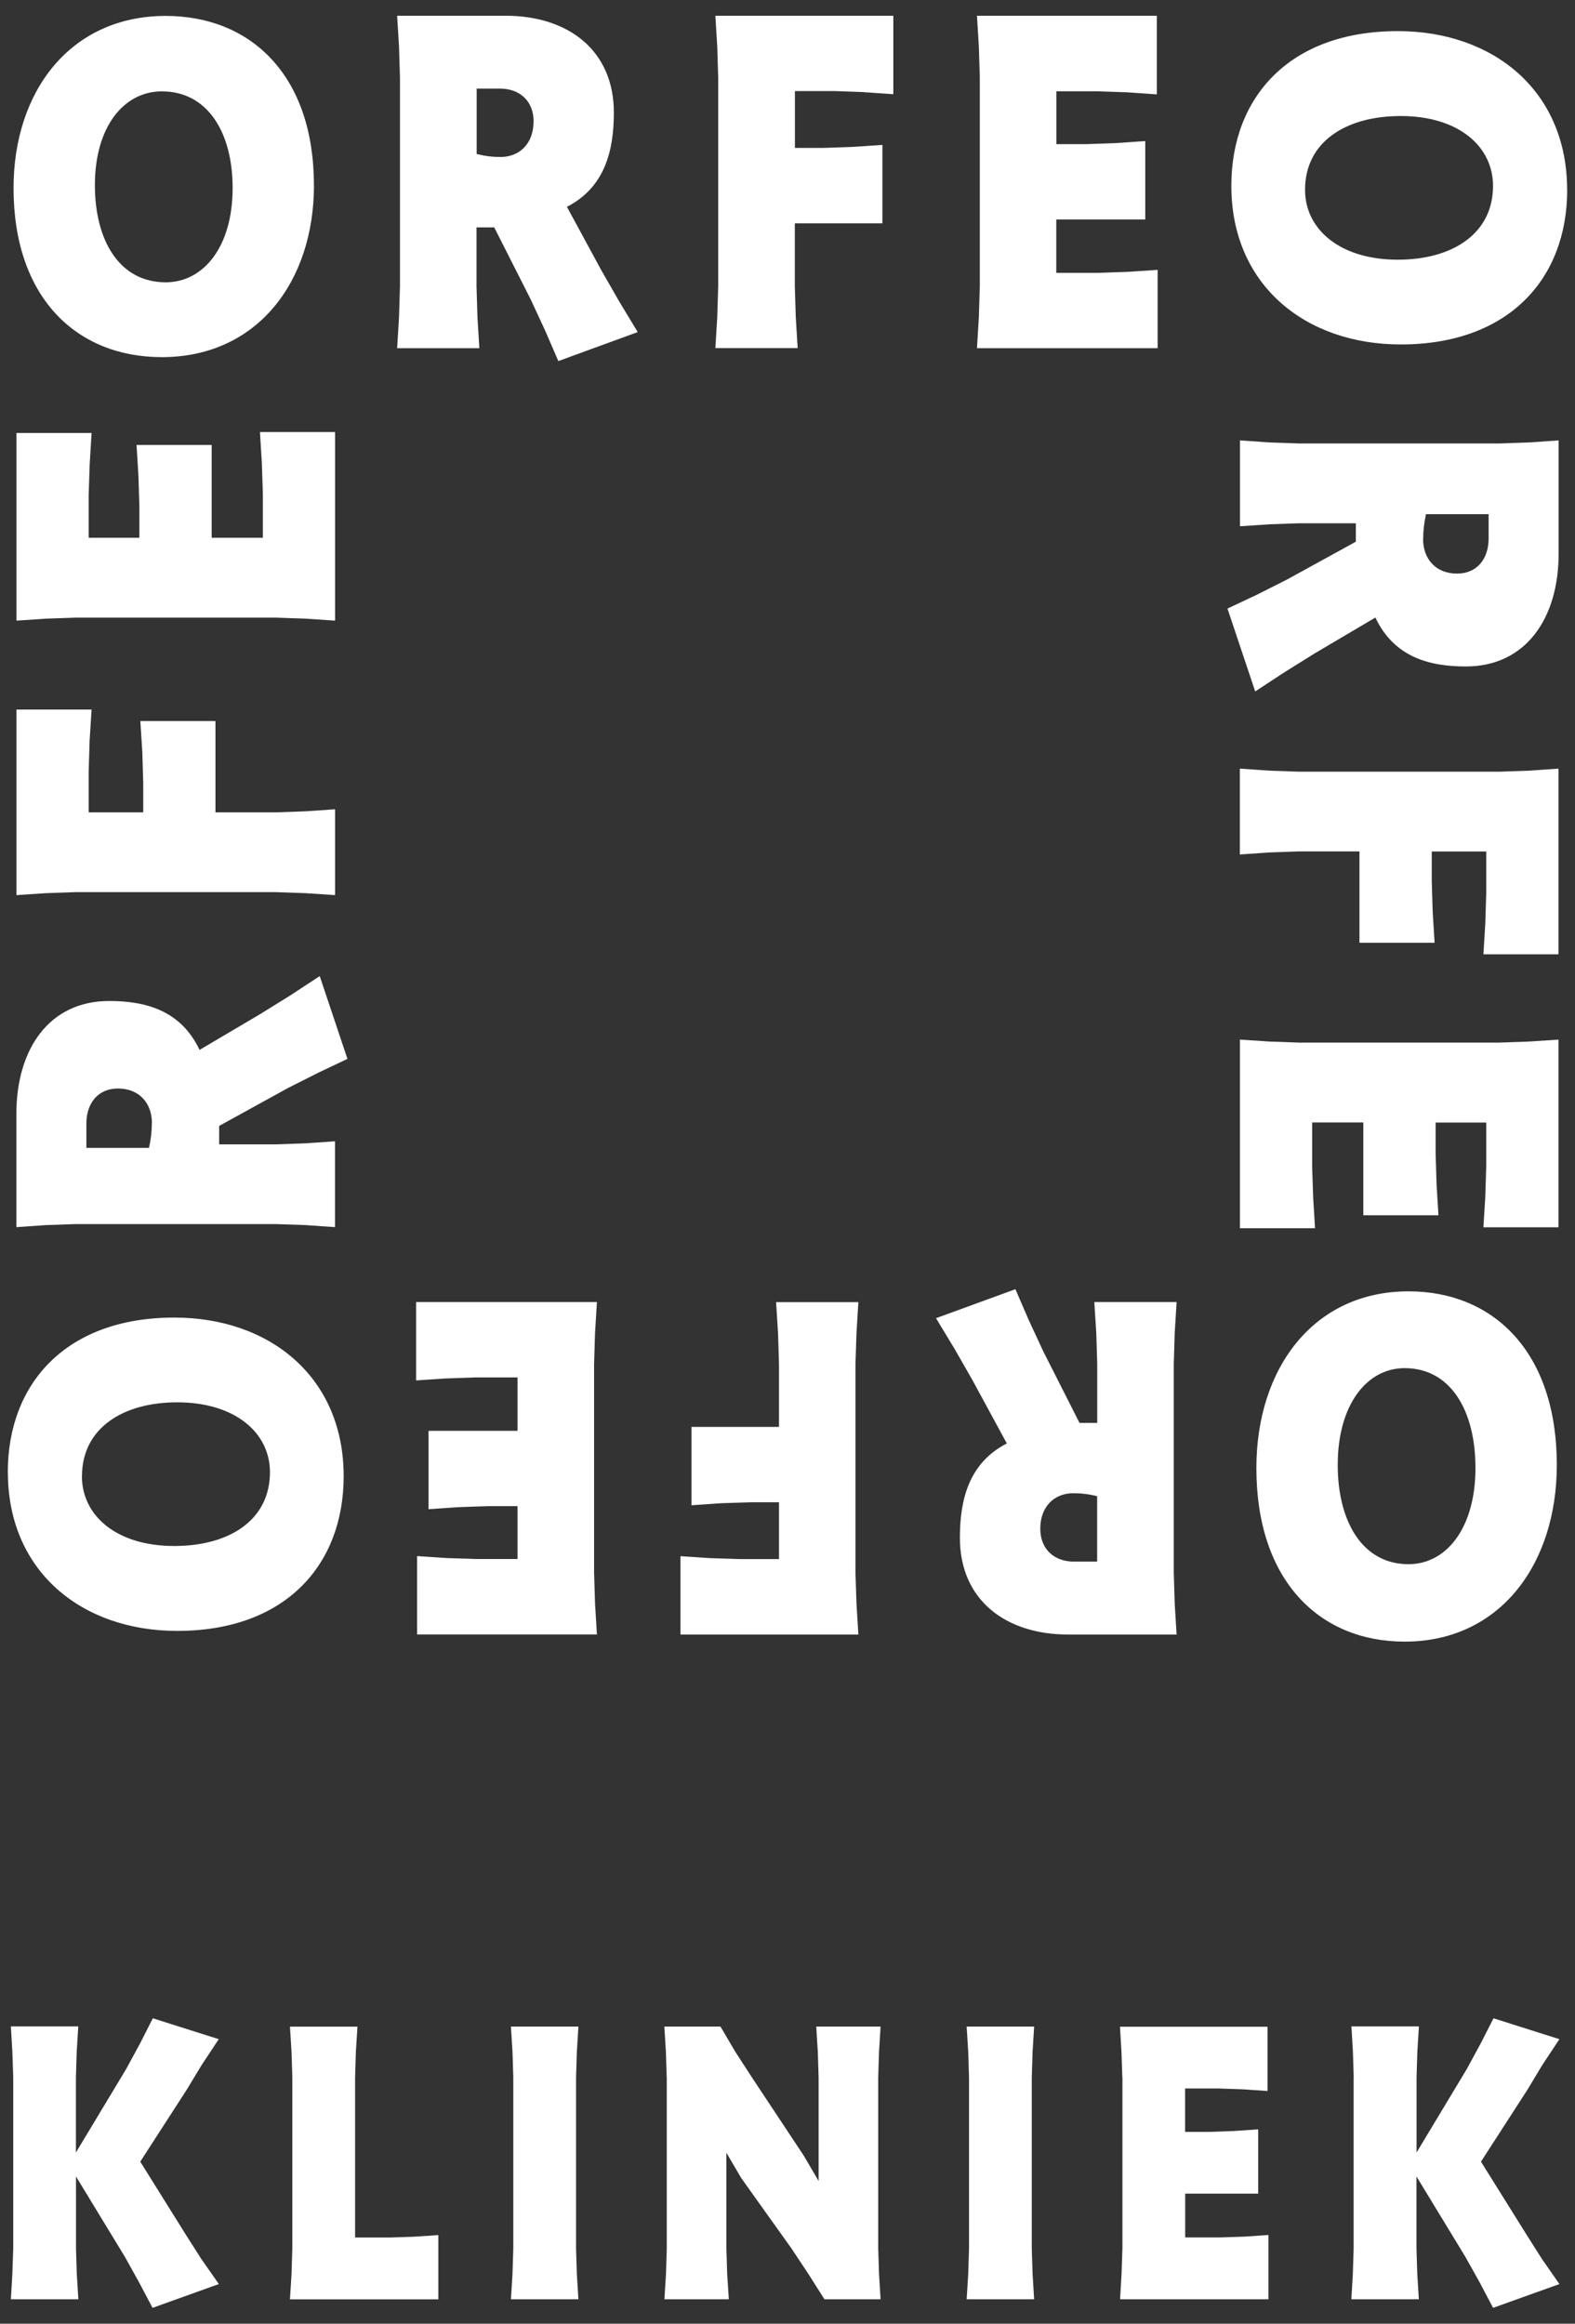 <?xml version="1.0" encoding="UTF-8"?>
<svg id="Layer_1" xmlns="http://www.w3.org/2000/svg" version="1.1" viewBox="0 0 200 295">
  <rect x="0" y="0" width="200" height="295" fill="#333333" stroke="none"/>
  <!-- Generator: Adobe Illustrator 29.9.0, SVG Export Plug-In . SVG Version: 2.1.1 Build 14)  -->
  <defs>
    <style>
      .st0 {
        fill: #fff;
      }
    </style>
  </defs>
  <path class="st0" d="M171.89,263.73v21.72l-.1,3.22-.19,3.23h8.57l-.2-3.23-.1-3.22v-9.14l6.23,10.24,1.8,3.22,1.7,3.22,8.42-3.02-2.24-3.22-2.04-3.22-5.68-9.1,5.88-9.1,1.94-3.22,2.14-3.23-8.37-2.65-1.64,3.22-1.75,3.22-6.38,10.6v-9.56l.1-3.22.2-3.23h-8.57l.19,3.23.1,3.22ZM181.81,111.85v-3.75h6.92v5.2l-.12,3.93-.24,3.92h9.53v-23.57l-3.77.26-3.77.13h-25.39l-3.76-.13-3.77-.26v10.9l3.77-.26,3.76-.13h7.66v11.6h9.54l-.24-3.92-.12-3.93ZM197.91,131.98l-3.77.25-3.77.13h-25.39l-3.76-.13-3.77-.25v23.95h9.54l-.24-3.92-.13-3.93v-5.58h6.5v11.78h9.54l-.24-3.92-.12-3.93v-3.92h6.43v5.45l-.12,3.93-.24,3.92h9.53v-23.82ZM169.87,185.98c0-7.66,3.7-12.29,8.5-12.29,5.83,0,8.99,5.38,8.99,12.67,0,7.66-3.71,12.22-8.5,12.22-5.83,0-8.99-5.38-8.99-12.61M159.54,186.37c0,14.32,8.02,22.04,18.83,22.04,12.09,0,19.32-9.82,19.32-22.43,0-14.32-8.02-22.04-18.83-22.04-12.09,0-19.32,9.81-19.32,22.43M142.53,263.73v21.73l-.11,3.22-.19,3.22h18.84v-8.16l-3.09.21-3.09.1h-4.39v-5.56h9.27v-8.16l-3.09.21-3.09.11h-3.1v-5.51h4.29l3.09.11,3.09.21v-8.16h-18.74l.19,3.23.11,3.22ZM123.05,263.73v21.73l-.1,3.22-.2,3.22h8.57l-.2-3.22-.1-3.22v-21.73l.1-3.22.2-3.23h-8.57l.2,3.23.1,3.22ZM75.44,199.64v-26.48l.12-3.93.24-3.93h-22.96v9.95l3.77-.25,3.77-.13h5.34v6.78h-11.3v9.95l3.77-.26,3.77-.13h3.76v6.71h-5.22l-3.77-.12-3.77-.25v9.95h22.84l-.24-3.93-.12-3.93ZM65.18,263.73v21.73l-.1,3.22-.2,3.22h8.57l-.2-3.22-.1-3.22v-21.73l.1-3.22.2-3.23h-8.57l.2,3.23.1,3.22ZM1.68,263.73v21.72l-.11,3.22-.19,3.23h8.57l-.2-3.23-.1-3.22v-9.14l6.23,10.24,1.79,3.22,1.7,3.22,8.42-3.02-2.25-3.22-2.05-3.22-5.68-9.1,5.88-9.1,1.95-3.22,2.14-3.23-8.37-2.65-1.64,3.22-1.75,3.22-6.38,10.6v-9.56l.1-3.22.2-3.23H1.38l.19,3.23.11,3.22ZM10.41,187.41c0-6.08,5.17-9.38,12.09-9.38,7.35,0,11.78,3.86,11.78,8.87,0,6.08-5.16,9.37-12.15,9.37-7.35,0-11.73-3.86-11.73-8.87M1,186.9c0,12.61,9.41,20.15,21.5,20.15,13.73,0,21.14-8.37,21.14-19.64,0-12.61-9.41-20.14-21.51-20.14-13.73,0-21.14,8.36-21.14,19.64M18.19,99.39v3.74h-6.93v-5.19l.12-3.93.25-3.93H2.09v23.56l3.77-.25,3.76-.13h25.4l3.76.13,3.77.25v-10.9l-3.77.26-3.76.13h-7.66v-11.59h-9.54l.25,3.92.12,3.92ZM29.54,23.87c0,7.47-3.7,11.97-8.5,11.97-5.83,0-8.99-5.24-8.99-12.34,0-7.46,3.71-11.9,8.5-11.9,5.83,0,8.99,5.24,8.99,12.27M39.86,23.49c0-13.94-8.02-21.47-18.83-21.47C8.94,2.03,1.72,11.59,1.72,23.87c0,13.94,8.02,21.47,18.83,21.47,12.09,0,19.32-9.56,19.32-21.84M38.78,78.54l3.77.25v-23.94h-9.54l.24,3.93.13,3.92v5.57h-6.5v-11.78h-9.54l.24,3.93.12,3.93v3.92h-6.44v-5.44l.13-3.93.24-3.93H2.09v23.82l3.77-.25,3.77-.13h25.39l3.76.13ZM19.28,142.56c0,1.07-.12,2.09-.36,3.17h-7.95v-3.11c0-2.53,1.45-4.43,4.01-4.43,2.73,0,4.31,1.9,4.31,4.37M40.36,136.21l3.76-1.78-3.52-10.51-3.77,2.47-3.77,2.34-7.72,4.56c-2.37-5-6.8-6.21-11.48-6.21-7.65,0-11.78,6.15-11.78,14.32v14.39l3.77-.26,3.76-.13h25.39l3.77.13,3.77.26v-10.9l-3.77.26-3.77.13h-7.17v-2.34l8.75-4.82,3.77-1.9ZM45.09,284.06v-20.32l.1-3.22.2-3.23h-8.57l.2,3.23.1,3.22v21.73l-.1,3.22-.2,3.22h18.84v-8.16l-3.09.21-3.09.1h-4.39ZM67.75,15.43c0,2.85-1.82,4.5-4.19,4.5-1.03,0-2.01-.12-3.03-.38v-8.3h2.98c2.43,0,4.25,1.52,4.25,4.18M70.9,45.84l10.08-3.68-2.37-3.92-2.25-3.93-4.37-8.05c4.8-2.47,5.96-7.1,5.96-11.97,0-7.98-5.9-12.29-13.73-12.29h-13.79l.24,3.93.12,3.93v26.48l-.12,3.93-.24,3.93h10.44l-.24-3.93-.12-3.93v-7.47h2.25l4.62,9.12,1.82,3.92,1.7,3.93ZM84.67,263.73v21.73l-.1,3.22-.2,3.22h8.18l-.21-3.22-.1-3.22v-12.16l1.89,3.22,6.38,8.94,2.14,3.22,2.04,3.22h7.13l-.2-3.22-.1-3.22v-21.73l.1-3.22.2-3.23h-8.17l.2,3.23.1,3.22v13.15l-1.89-3.22-6.58-9.93-2.09-3.22-1.9-3.23h-7.13l.2,3.23.1,3.22ZM98.92,190.72v7.21h-4.98l-3.77-.12-3.76-.25v9.95h22.59l-.24-3.93-.13-3.93v-26.48l.13-3.93.24-3.93h-10.45l.25,3.93.12,3.93v7.98h-11.11v9.95l3.76-.26,3.77-.12h3.58ZM109.67,11.7l3.77.26V2h-22.6l.24,3.93.12,3.92v26.48l-.12,3.93-.24,3.93h10.45l-.24-3.93-.12-3.93v-7.98h11.12v-9.95l-3.76.25-3.77.13h-3.58v-7.22h4.98l3.77.13ZM124.04,44.2h22.96v-9.94l-3.76.25-3.77.13h-5.34v-6.78h11.3v-9.95l-3.77.26-3.76.13h-3.76v-6.71h5.23l3.76.13,3.77.26V2h-22.84l.24,3.93.12,3.92v26.48l-.12,3.93-.24,3.93ZM139.33,198.25h-2.98c-2.43,0-4.25-1.53-4.25-4.18,0-2.85,1.82-4.5,4.19-4.5,1.03,0,2.01.12,3.03.38v8.3ZM149.05,199.64v-26.48l.12-3.93.24-3.93h-10.45l.25,3.93.12,3.93v7.48h-2.25l-4.62-9.12-1.82-3.92-1.7-3.93-10.08,3.68,2.37,3.92,2.25,3.93,4.37,8.05c-4.8,2.47-5.96,7.1-5.96,11.97,0,7.98,5.9,12.29,13.73,12.29h13.79l-.24-3.93-.12-3.93ZM180.72,68.45c0-1.08.12-2.09.36-3.17h7.95v3.1c0,2.54-1.45,4.44-4.01,4.44-2.73,0-4.31-1.9-4.31-4.37M159.63,75.49l-3.76,1.77,3.52,10.52,3.77-2.47,3.77-2.35,7.72-4.56c2.37,5,6.8,6.21,11.48,6.21,7.65,0,11.79-6.15,11.79-14.32v-14.38l-3.77.26-3.76.13h-25.39l-3.77-.13-3.77-.26v10.9l3.77-.25,3.77-.13h7.17v2.34l-8.75,4.81-3.77,1.9ZM189.59,23.6c0,6.08-5.17,9.37-12.09,9.37-7.35,0-11.78-3.86-11.78-8.87,0-6.08,5.16-9.37,12.15-9.37,7.35,0,11.72,3.86,11.72,8.87M199,24.1c0-12.61-9.41-20.15-21.5-20.15-13.73,0-21.14,8.37-21.14,19.64,0,12.6,9.42,20.14,21.51,20.14,13.73,0,21.14-8.36,21.14-19.64"/>
</svg>
